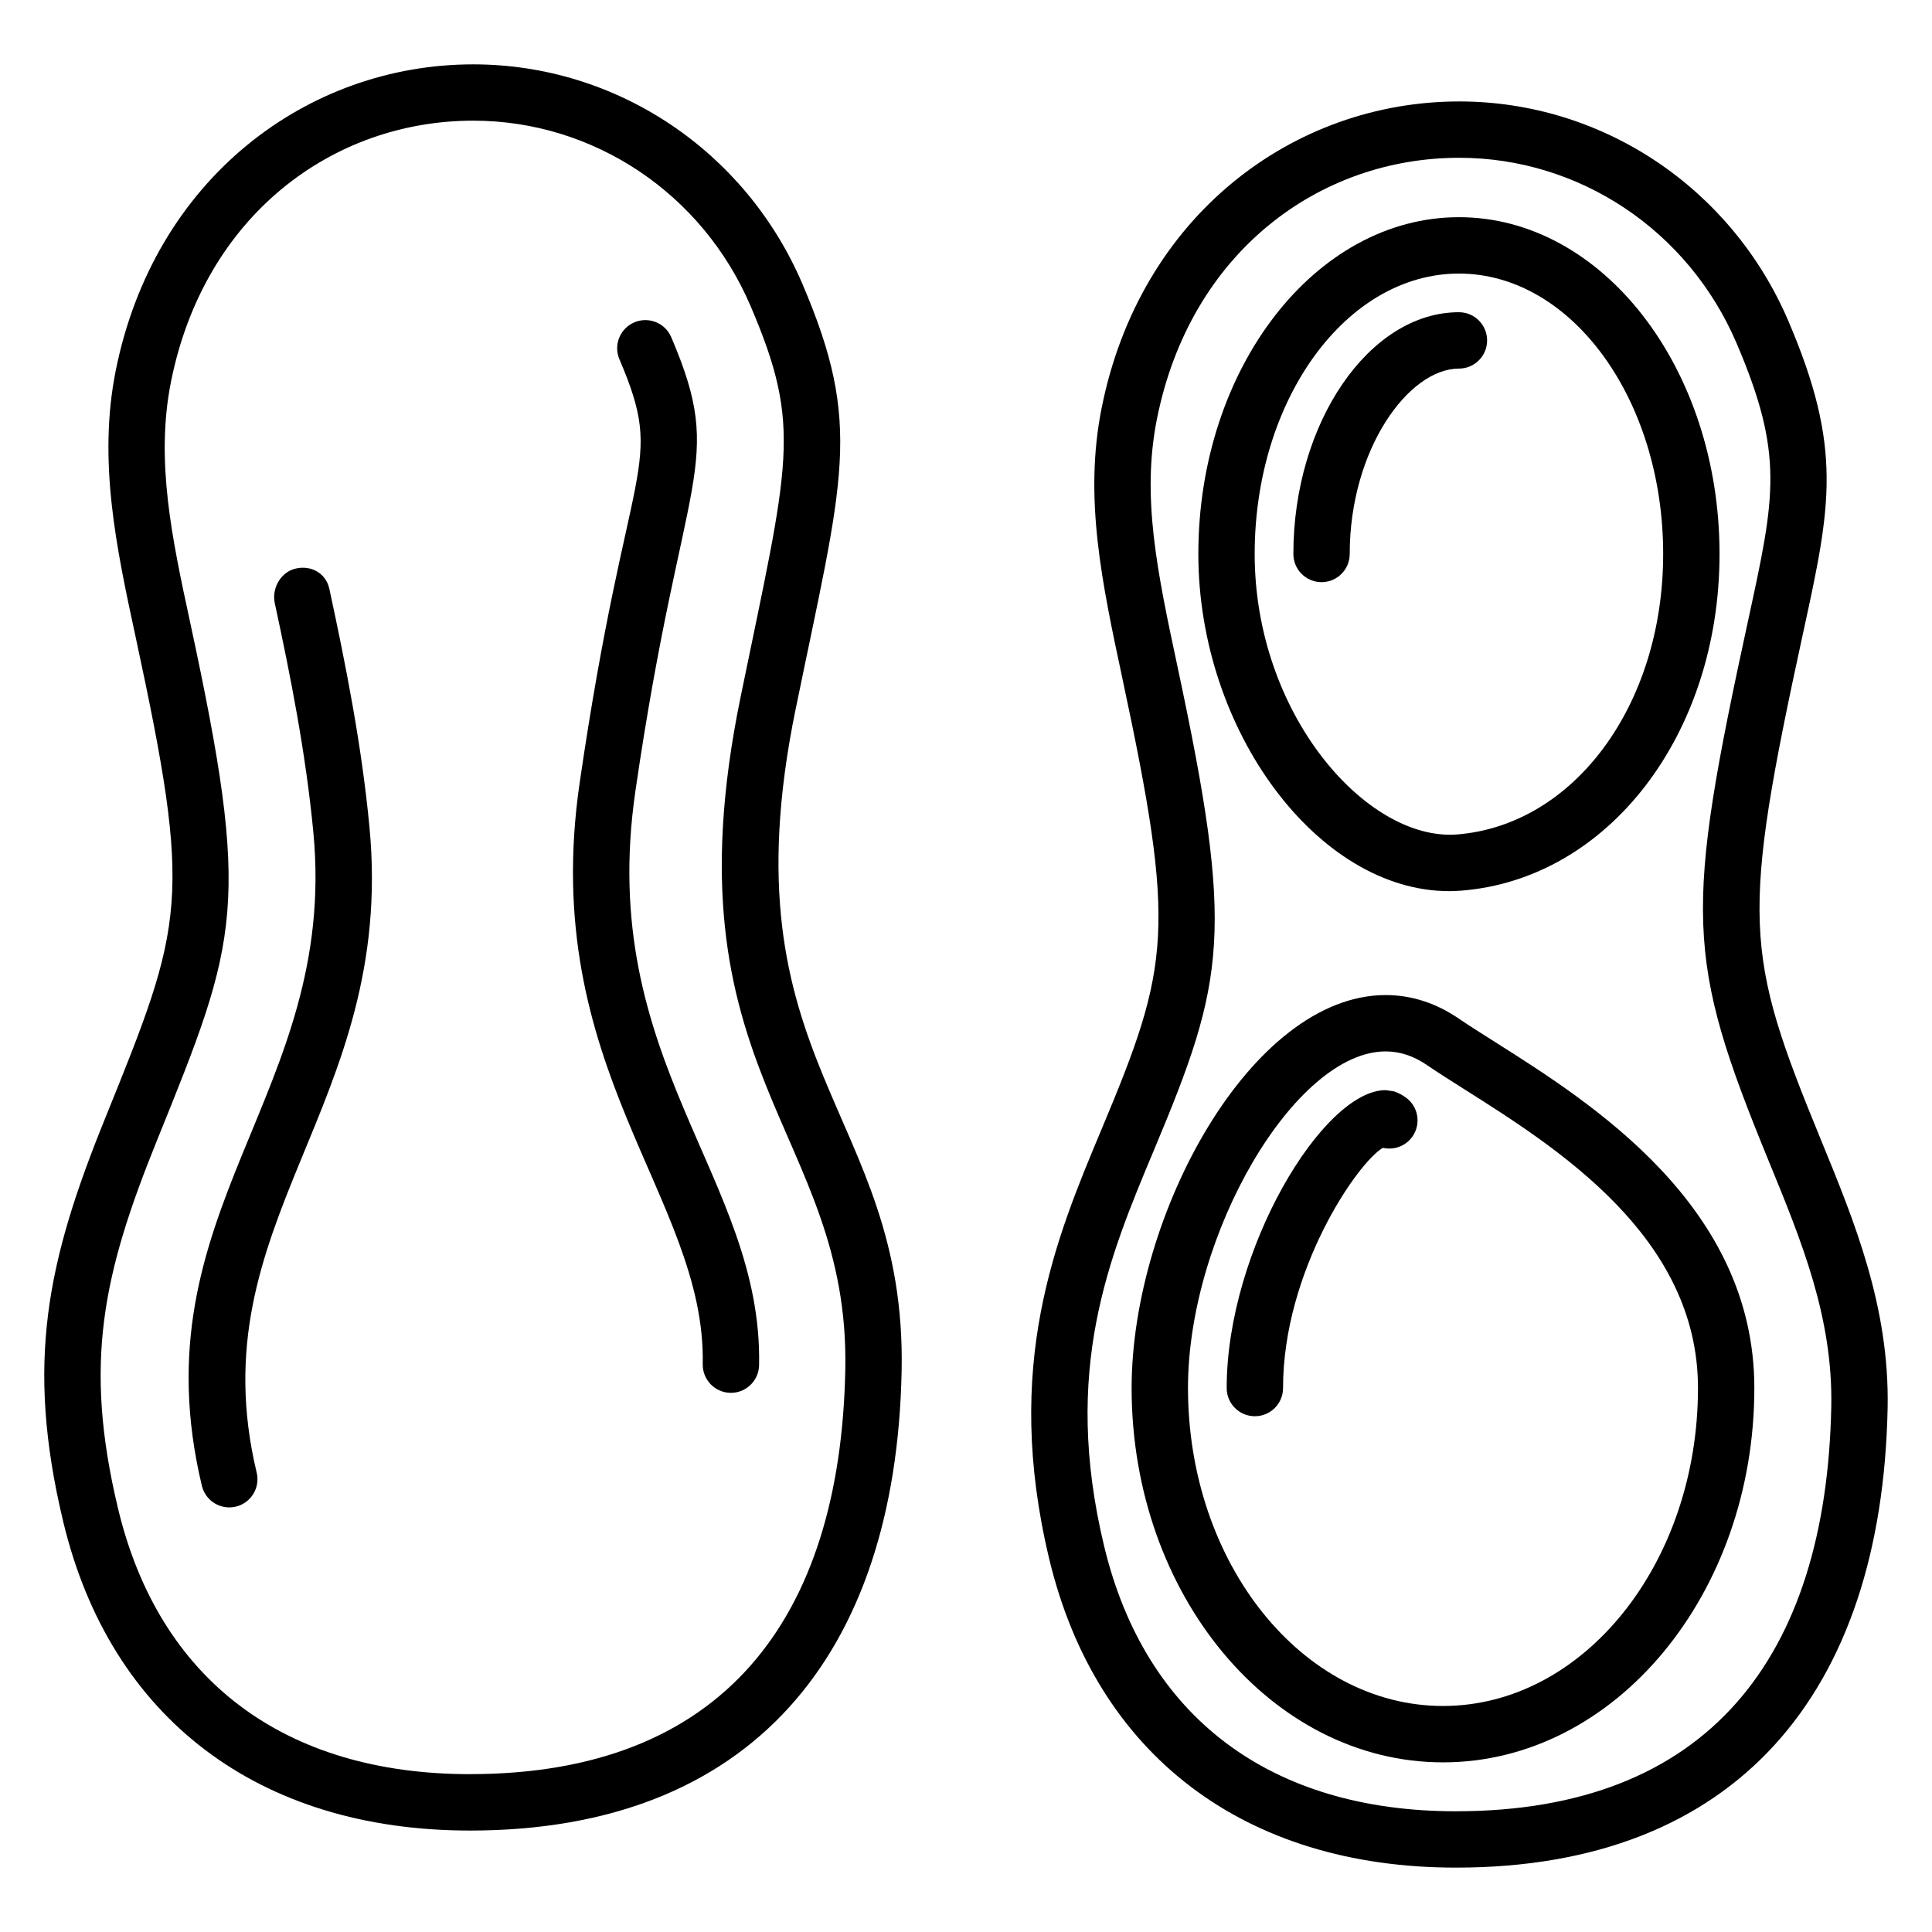 <?xml version="1.0" encoding="UTF-8"?>
<!-- Uploaded to: SVG Repo, www.svgrepo.com, Generator: SVG Repo Mixer Tools -->
<svg fill="#000000" width="800px" height="800px" version="1.1" viewBox="144 144 512 512" xmlns="http://www.w3.org/2000/svg">
 <g>
  <path d="m621.94 311.28c7.207-33.164 10.496-48.305-4.012-82.23-15.117-35.332-49.352-58.164-87.223-58.164-43.926 0-84.594 30.23-94.766 81.273-4.727 23.73 0.027 45.992 5.535 71.773 14.16 66.312 12.715 75.781-5.445 119.09-12.32 29.391-26.281 62.699-13.988 114.06 12.457 52.023 51.746 81.859 107.8 81.859 74.219 0 112.91-46.191 114.4-121.87 0.516-26.668-8.73-49.203-17.668-70.992-20.367-49.625-21.301-58.137-4.637-134.8zm-92.09 312.73c-49.281 0-82.406-25.004-93.277-70.395-11.16-46.621 1.238-76.207 13.234-104.82 19.02-45.359 21.301-57.605 6.277-127.98-5.375-25.16-9.617-45.039-5.492-65.742 8.793-44.148 42.887-69.258 80.113-69.258 31.883 0 60.727 19.273 73.488 49.105 12.633 29.535 10.246 40.531 3.148 73.18-16.965 78.047-16.742 89.652 5.41 143.64 8.75 21.324 17.016 41.465 16.555 65.035-1.297 66.469-32.695 107.23-99.457 107.23z"/>
  <path d="m354.87 331.86c12.562-61.289 17.887-74.953 1.766-112.64-15.117-35.332-49.352-58.164-87.223-58.164-43.926 0-84.594 30.23-94.766 81.273-4.754 23.875 0.25 47.086 5.242 70.227 15.191 70.438 12.98 75.895-8.148 128.11-15.211 37.586-21.09 64.391-10.988 106.59 12.457 52.023 51.746 81.859 107.8 81.859 74.223 0 112.91-46.195 114.39-121.87 1.352-68.969-47.465-80.945-28.082-175.38zm-86.312 282.31c-49.281 0-82.406-25.004-93.277-70.395-9.215-38.496-4.019-62.117 10.305-97.516 21.727-53.68 25.062-61.934 8.758-137.55-4.731-21.922-9.195-42.633-5.043-63.473 8.793-44.148 42.887-69.258 80.113-69.258 31.883 0 60.727 19.273 73.488 49.105 13.828 32.328 10.172 41.223-2.664 103.77-20.445 99.602 29.027 114.78 27.777 178.08-1.301 66.473-32.699 107.23-99.457 107.23z"/>
  <path d="m231.27 300.01c-0.875-4.023-4.742-6.266-8.801-5.359-4.027 0.867-6.512 5.191-5.644 9.227 4.121 19.09 8.211 39.648 10.211 60.637 6.664 69.727-47.012 100.17-29.539 173.23 0.961 4.019 4.992 6.481 9 5.527 4.016-0.961 6.488-4.988 5.527-9-15.941-66.633 36.98-96.82 29.879-171.18-2.074-21.758-6.262-42.836-10.633-63.086z"/>
  <path d="m312.39 353.64c12.492-85.832 24.113-86.078 9.5-120.27-1.617-3.801-6-5.562-9.801-3.938-3.793 1.625-5.555 6.008-3.93 9.801 12.41 29.051 2.18 24.891-10.547 112.25-11.07 75.848 33.496 109.82 32.621 154.02-0.082 4.121 3.199 7.531 7.32 7.613h0.148c4.055 0 7.383-3.246 7.465-7.32 0.98-49.938-43.238-80.492-32.777-152.16z"/>
  <path d="m528.03 380.16c1.066 0 2.129-0.043 3.191-0.125 39.035-3.07 68.473-41.434 68.473-89.23 0-49.211-30.977-89.246-69.059-89.246-38.082 0-69.062 40.035-69.062 89.246-0.004 46.766 31.676 89.355 66.457 89.355zm2.602-163.66c29.844 0 54.125 33.332 54.125 74.309 0 39.926-23.523 71.891-54.711 74.34-23.918 1.742-53.547-31.926-53.543-74.34 0-40.977 24.281-74.309 54.129-74.309z"/>
  <path d="m501.69 290.81c0-27.668 15.559-49.129 28.941-49.129 4.125 0 7.469-3.34 7.469-7.469 0-4.129-3.344-7.469-7.469-7.469-23.785 0-43.875 29.336-43.875 64.062 0 4.129 3.344 7.469 7.469 7.469 4.121 0.004 7.465-3.336 7.465-7.465z"/>
  <path d="m540.09 420.07c-3.555-2.246-6.769-4.281-9.473-6.117-6.062-4.148-12.59-6.25-19.406-6.25-35.625 0-67.32 58.238-67.32 104.14 0 54.699 37.016 99.199 82.516 99.199 45.496 0 82.512-44.5 82.512-99.199 0-48.262-43.086-75.5-68.828-91.77zm-13.684 176.03c-37.266 0-67.578-37.805-67.578-84.266 0-40.844 28.395-89.199 52.387-89.199 3.805 0 7.394 1.195 10.98 3.641 2.824 1.934 6.195 4.07 9.918 6.418 24.637 15.578 61.871 39.109 61.871 79.145-0.004 46.457-30.316 84.262-67.578 84.262z"/>
  <path d="m513.36 433.21-2.16-0.312c-16.629 0.016-42.117 42.363-42.117 78.949 0 4.129 3.344 7.469 7.469 7.469s7.469-3.34 7.469-7.469c0-30.914 19.609-59.66 26.465-63.664 2.906 0.684 6.059-0.43 7.859-3.035 2.34-3.398 1.488-8.043-1.91-10.383-1.07-0.738-2.102-1.262-3.074-1.555z"/>
 </g>
</svg>